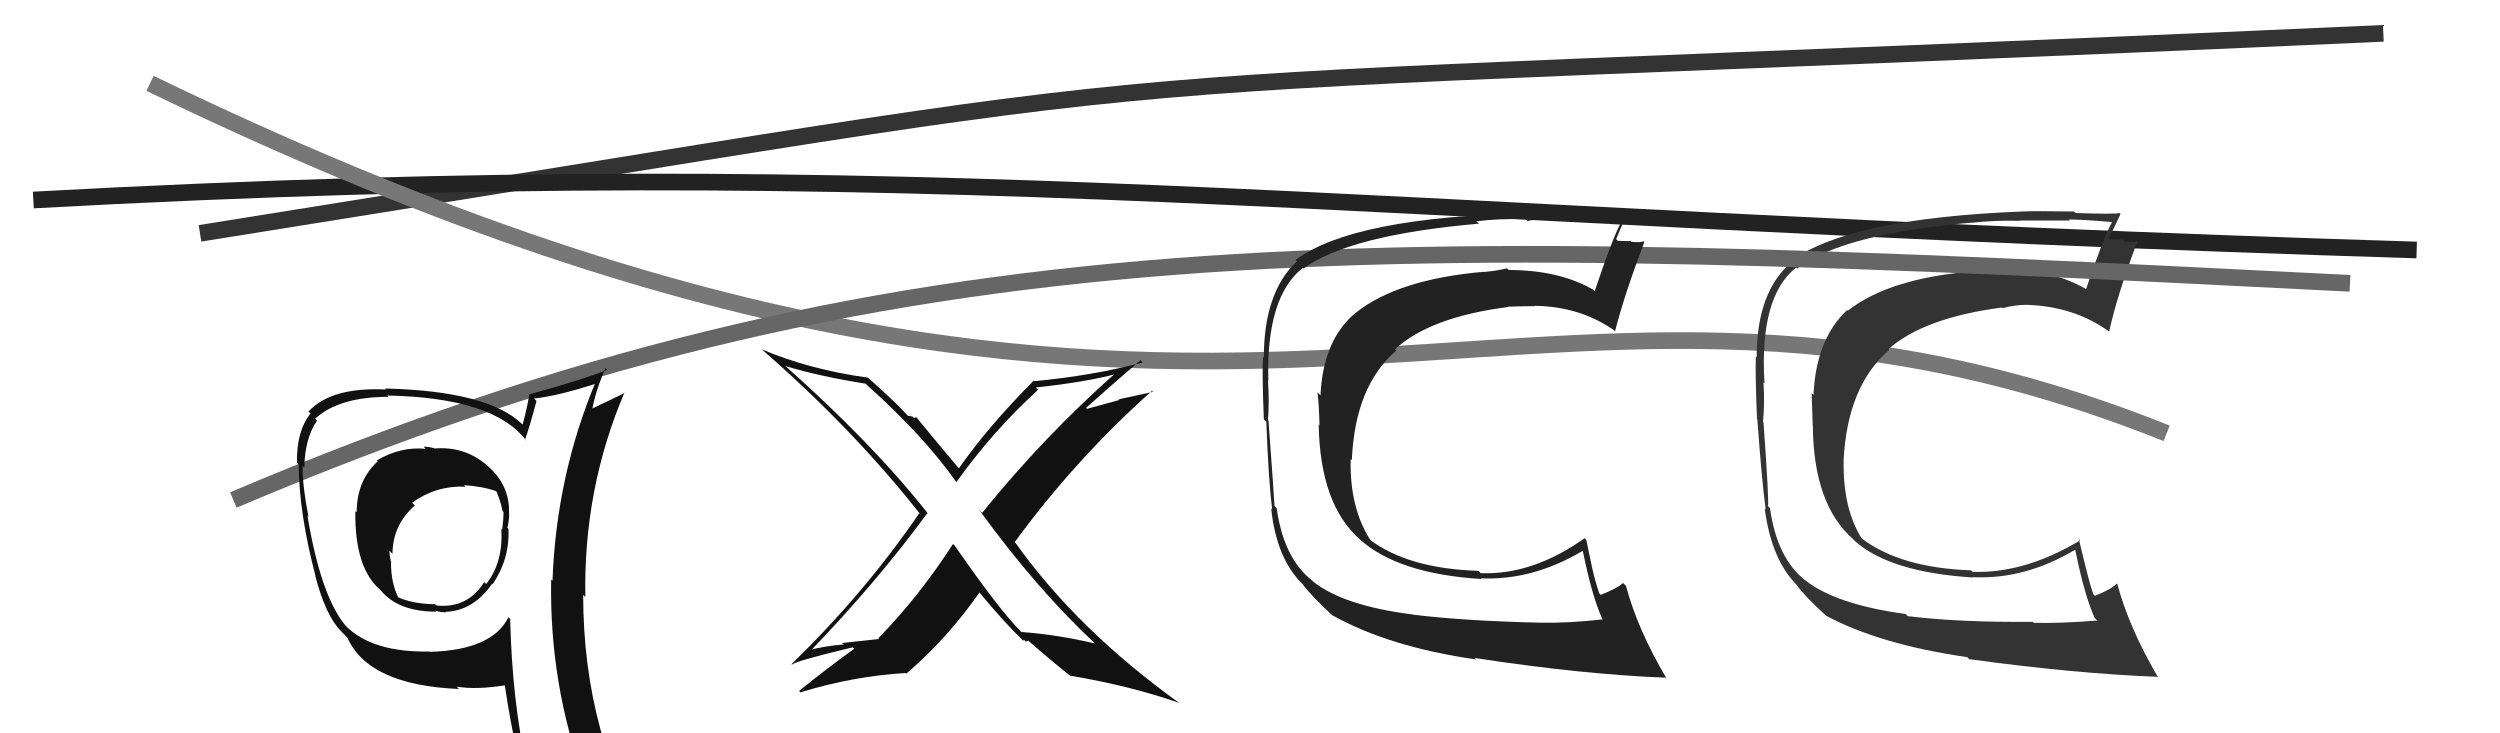 <svg xmlns="http://www.w3.org/2000/svg" width="150" height="44" viewBox="0,0,150,44"><path d="M12 14 C81 3,54 6,143 2" stroke="#333" fill="none"/><path d="M2 12 C57 9,80 13,145 15" stroke="#222" fill="none"/><path d="M9 5 C75 37,90 10,130 26" stroke="#777" fill="none"/><path fill="#333" d="M114.43 36.93L114.37 36.87L114.33 36.84Q110.15 36.27 108.32 34.82L108.36 34.86L108.32 34.82Q106.62 33.50 106.20 30.49L106.09 30.38L106.08 30.37Q106.15 30.10 105.81 25.34L105.81 25.35L105.78 25.31Q105.89 24.20 105.81 22.94L105.83 22.97L105.87 23.00Q105.55 17.81 107.76 16.06L107.70 16.00L107.82 16.12Q110.50 14.04 118.27 13.36L118.31 13.40L118.28 13.37Q119.61 13.21 121.24 13.25L121.13 13.14L121.22 13.23Q121.22 13.23 124.19 13.23L124.17 13.20L124.13 13.17Q124.97 13.17 126.68 13.32L126.64 13.28L126.71 13.35Q126.19 14.28 125.16 17.36L125.22 17.41L125.12 17.32Q123.07 16.14 120.06 16.14L120.10 16.18L120.04 16.12Q119.41 16.25 118.61 16.33L118.53 16.25L118.55 16.27Q113.39 16.66 110.87 18.64L110.95 18.72L110.83 18.60Q108.96 20.35 108.81 23.70L108.80 23.68L108.70 23.59Q108.72 24.26 108.76 25.51L108.68 25.43L108.77 25.52Q108.80 30.27 111.20 32.36L111.31 32.48L111.29 32.46Q113.40 34.34 118.39 34.65L118.51 34.77L118.37 34.63Q121.49 34.78 124.50 32.99L124.61 33.10L124.52 33.02Q125.06 35.69 125.67 37.06L125.81 37.20L125.85 37.23Q123.66 37.41 122.02 37.37L122.12 37.47L121.97 37.31Q117.59 37.35 114.47 36.97ZM129.46 40.58L129.44 40.56L129.44 40.56Q127.73 37.63 127.04 35.04L127.15 35.15L127.01 35.01Q126.68 35.36 125.69 35.75L125.71 35.77L125.60 35.65Q125.36 34.96 125.17 34.12L125.16 34.11L124.73 32.35L124.81 32.42Q121.48 34.42 118.35 34.31L118.44 34.39L118.26 34.22Q114.04 34.07 111.72 32.32L111.85 32.45L111.69 32.29Q110.55 30.46 110.62 27.53L110.75 27.66L110.62 27.53Q110.87 23.13 113.35 21.00L113.34 20.99L113.30 20.95Q115.44 19.06 120.13 18.45L120.08 18.41L120.16 18.49Q120.87 18.29 121.60 18.29L121.62 18.31L121.60 18.29Q124.47 18.38 126.57 19.91L126.54 19.88L126.55 19.89Q127.02 17.74 128.24 14.50L128.26 14.52L128.20 14.46Q128.03 14.56 127.48 14.50L127.42 14.44L127.36 14.38Q126.86 14.37 126.59 14.37L126.56 14.34L126.53 14.31Q126.77 13.83 127.23 12.84L127.25 12.86L127.17 12.78Q127.01 12.86 124.52 12.78L124.48 12.74L124.44 12.69Q121.97 12.65 121.33 12.69L121.44 12.80L121.33 12.69Q110.89 13.10 107.42 15.69L107.33 15.59L107.48 15.74Q105.40 17.51 105.40 21.43L105.44 21.47L105.35 21.38Q105.31 22.44 105.42 25.15L105.54 25.26L105.44 25.17Q105.71 28.86 105.94 30.57L105.89 30.52L105.88 30.51Q106.30 33.67 107.90 35.19L107.89 35.18L107.77 35.06Q108.28 35.77 109.53 36.91L109.62 36.99L109.56 36.94Q112.78 38.67 118.04 39.43L118.08 39.48L118.15 39.55Q124.50 40.42 129.49 40.61Z"/><path d="M14 30 C54 13,82 14,141 17" stroke="#666" fill="none"/><path fill="#111" d="M65.66 38.57L65.63 38.54L65.70 38.61Q63.46 38.08 61.29 37.92L61.31 37.95L61.28 37.92Q59.96 36.60 57.30 32.76L57.31 32.76L57.18 32.64Q55.10 35.85 52.70 38.29L52.75 38.34L50.52 38.58L50.61 38.67Q49.45 38.76 48.46 39.03L48.52 39.09L48.56 39.13Q52.63 34.90 55.64 30.79L55.73 30.88L55.72 30.87Q52.39 26.63 46.99 21.84L47.13 21.98L47.11 21.96Q49.24 22.60 51.94 23.02L52.02 23.10L52.06 23.14Q55.43 26.17 57.34 28.87L57.29 28.82L57.39 28.92Q59.54 25.90 62.28 23.39L62.20 23.30L62.14 23.25Q65.20 22.92 67.03 22.42L67.14 22.54L66.96 22.36Q62.62 26.20 58.93 30.77L58.76 30.60L58.77 30.62Q62.20 35.34 65.66 38.57ZM68.58 21.77L68.47 21.66L68.56 21.75Q65.61 22.53 62.07 22.87L62.16 22.96L62.03 22.83Q59.26 25.62 57.54 28.09L57.48 28.03L57.43 27.98Q56.59 26.99 54.96 25.01L54.97 25.02L54.85 25.09L54.76 25.00Q54.59 24.95 54.48 24.95L54.52 24.99L54.43 24.90Q53.68 24.07 52.04 22.63L52.17 22.76L52.08 22.66Q48.54 22.17 45.68 20.95L45.69 20.95L45.67 20.93Q51.23 25.77 55.26 30.91L55.25 30.90L55.15 30.80Q51.91 35.55 47.49 39.85L47.40 39.76L47.52 39.88Q47.66 39.68 51.16 38.84L51.26 38.94L51.25 38.93Q49.59 40.12 47.95 41.45L47.95 41.45L48.03 41.54Q51.18 40.57 54.34 40.38L54.46 40.51L54.38 40.42Q56.88 38.27 58.78 35.53L58.72 35.48L58.67 35.43Q60.15 37.24 61.37 38.42L61.34 38.40L61.40 38.46Q61.40 38.34 61.48 38.42L61.54 38.49L61.70 38.45L61.64 38.39Q62.88 39.48 64.21 40.55L64.31 40.64L64.21 40.54Q67.87 41.16 70.76 42.18L70.85 42.27L70.77 42.19Q64.65 37.79 60.96 32.61L60.83 32.48L60.88 32.53Q64.55 27.52 69.12 23.45L69.13 23.46L69.18 23.51Q68.11 23.74 67.12 23.96L67.16 24.00L65.22 24.53L65.16 24.48Q66.26 23.48 68.43 21.61Z"/><path fill="#111" d="M25.97 26.82L26.02 26.87L26.04 26.89Q25.72 26.80 25.42 26.80L25.49 26.88L25.54 26.93Q24.06 26.78 22.61 27.62L22.73 27.74L22.67 27.67Q21.40 28.84 21.40 30.74L21.30 30.65L21.32 30.66Q21.27 34.04 22.79 35.37L22.95 35.53L22.85 35.43Q23.90 36.70 26.18 36.70L26.16 36.69L26.12 36.64Q26.44 36.74 26.75 36.74L26.66 36.65L26.72 36.71Q28.39 36.66 29.53 35.02L29.54 35.04L29.56 35.05Q30.59 33.53 30.51 31.74L30.47 31.70L30.44 31.67Q30.55 31.25 30.55 30.83L30.63 30.91L30.54 30.82Q30.61 29.11 29.24 27.94L29.17 27.87L29.19 27.89Q27.85 26.76 26.06 26.91ZM30.57 37.10L30.45 36.98L30.51 37.03Q29.54 39.00 25.81 39.11L25.87 39.17L25.79 39.09Q22.36 39.16 20.76 37.57L20.86 37.66L20.72 37.52Q19.25 35.75 18.45 30.96L18.46 30.96L18.51 31.01Q18.15 29.20 18.15 27.94L18.16 27.96L18.26 28.06Q18.29 26.30 19.02 25.24L19.02 25.24L18.91 25.12Q20.34 23.81 23.31 23.81L23.35 23.86L23.23 23.73Q29.67 23.86 31.58 26.45L31.53 26.41L31.50 26.38Q31.77 25.65 32.19 24.06L32.06 23.92L32.04 23.91Q33.46 23.77 35.90 22.97L35.76 22.83L35.77 22.84Q33.38 28.52 33.15 34.84L33.06 34.75L33.07 34.75Q32.95 41.03 35.08 46.86L34.99 46.77L35.13 46.91Q33.28 46.16 31.49 45.89L31.55 45.95L31.61 46.02Q30.73 42.08 30.61 37.14ZM31.36 46.34L31.22 46.19L31.30 46.28Q31.99 46.40 33.40 46.70L33.41 46.71L33.42 46.72Q33.69 47.49 34.27 48.90L34.27 48.90L34.14 48.77Q36.82 49.59 39.11 50.88L38.99 50.76L39.14 50.92Q34.99 44.22 34.99 35.69L35.00 35.70L35.12 35.82Q35.00 29.34 37.47 23.55L37.42 23.50L37.49 23.57Q36.83 23.90 35.46 24.55L35.43 24.52L35.53 24.62Q35.67 23.65 36.32 22.09L36.48 22.25L36.42 22.20Q34.92 22.79 31.73 23.67L31.64 23.59L31.75 23.69Q31.67 24.29 31.36 25.47L31.32 25.44L31.29 25.41Q29.23 23.46 23.11 23.31L23.07 23.27L23.16 23.37Q19.88 23.21 18.51 24.69L18.64 24.82L18.63 24.81Q17.78 25.87 17.82 27.77L17.77 27.72L17.92 27.87Q17.94 30.79 18.93 34.56L18.93 34.55L18.91 34.53Q19.53 36.91 20.45 37.86L20.55 37.96L20.85 38.27L20.84 38.25Q22.10 41.11 27.54 41.34L27.47 41.27L27.41 41.20Q28.60 41.40 30.42 41.10L30.39 41.07L30.26 40.94Q30.71 44.01 31.32 46.29ZM27.95 29.22L27.92 29.19L27.84 29.11Q28.98 29.18 29.82 29.49L29.73 29.40L29.76 29.43Q30.04 30.05 30.15 30.66L30.08 30.59L30.21 30.72Q30.21 31.18 30.13 31.79L30.19 31.84L30.08 31.73Q30.20 33.75 29.17 35.04L29.11 34.98L29.05 34.93Q28.05 36.52 26.19 36.33L26.15 36.30L26.11 36.25Q24.82 36.25 23.87 35.83L23.82 35.79L23.90 35.86Q23.46 34.97 23.46 33.76L23.60 33.89L23.48 33.78Q23.37 33.36 23.37 33.05L23.40 33.08L23.55 33.23Q23.56 31.49 24.89 30.33L24.89 30.33L24.73 30.16Q26.18 29.12 27.93 29.20Z"/><path fill="#222" d="M84.89 36.99L84.80 36.90L84.77 36.87Q80.63 36.35 78.81 34.91L78.90 35.00L78.74 34.84Q77.02 33.50 76.60 30.49L76.65 30.54L76.47 30.36Q76.46 30.01 76.11 25.25L76.16 25.29L76.08 25.22Q76.16 24.07 76.08 22.82L76.27 23.00L76.10 22.83Q75.96 17.82 78.17 16.07L78.22 16.12L78.21 16.11Q80.96 14.10 88.73 13.42L88.65 13.34L88.58 13.28Q89.90 13.11 91.54 13.15L91.57 13.18L91.69 13.29Q91.53 13.14 94.50 13.14L94.66 13.30L94.49 13.13Q95.43 13.23 97.14 13.38L97.05 13.29L97.21 13.45Q96.71 14.40 95.68 17.48L95.67 17.47L95.57 17.37Q93.53 16.20 90.52 16.20L90.41 16.09L90.42 16.10Q89.81 16.25 89.01 16.32L88.88 16.20L88.99 16.31Q83.89 16.76 81.38 18.74L81.39 18.76L81.37 18.74Q79.38 20.37 79.23 23.72L79.17 23.66L79.05 23.54Q79.14 24.27 79.17 25.53L79.13 25.48L79.12 25.48Q79.21 30.28 81.60 32.37L81.68 32.45L81.60 32.37Q83.89 34.43 88.88 34.74L88.85 34.71L88.84 34.70Q91.95 34.84 94.96 33.05L95.02 33.11L94.97 33.06Q95.51 35.73 96.12 37.10L96.08 37.07L96.18 37.16Q94.05 37.40 92.42 37.36L92.38 37.33L92.42 37.36Q87.90 37.26 84.78 36.88ZM99.85 40.57L99.96 40.68L100.00 40.72Q98.24 37.74 97.56 35.15L97.37 34.97L97.38 34.98Q97.03 35.31 96.04 35.69L95.97 35.62L95.96 35.61Q95.72 34.91 95.53 34.08L95.53 34.08L95.18 32.40L95.08 32.29Q91.96 34.51 88.84 34.39L88.83 34.38L88.70 34.25Q84.49 34.12 82.17 32.37L82.25 32.45L82.25 32.45Q80.97 30.48 81.04 27.55L81.08 27.58L81.11 27.61Q81.30 23.16 83.78 21.03L83.75 21.00L83.70 20.95Q85.81 19.02 90.49 18.42L90.48 18.41L90.48 18.40Q91.36 18.37 92.08 18.37L92.09 18.38L92.06 18.35Q94.87 18.38 96.96 19.90L96.96 19.90L96.91 19.85Q97.44 17.75 98.66 14.52L98.56 14.42L98.61 14.47Q98.45 14.57 97.89 14.51L97.85 14.47L97.85 14.47Q97.33 14.45 97.07 14.45L97.04 14.42L96.97 14.35Q97.17 13.83 97.62 12.84L97.70 12.91L97.74 12.95Q97.44 12.88 94.95 12.80L95.01 12.86L94.95 12.81Q92.34 12.61 91.69 12.65L91.72 12.68L91.83 12.79Q81.20 13.01 77.73 15.60L77.90 15.76L77.81 15.68Q75.83 17.54 75.83 21.46L75.84 21.47L75.78 21.41Q75.72 22.45 75.83 25.16L75.88 25.20L75.98 25.30Q76.11 28.85 76.33 30.57L76.18 30.41L76.27 30.50Q76.59 33.56 78.19 35.08L78.20 35.10L78.14 35.04Q78.81 35.90 80.07 37.04L80.04 37.02L79.95 36.92Q83.32 38.81 88.57 39.57L88.42 39.42L88.48 39.48Q94.96 40.47 99.94 40.66Z"/></svg>